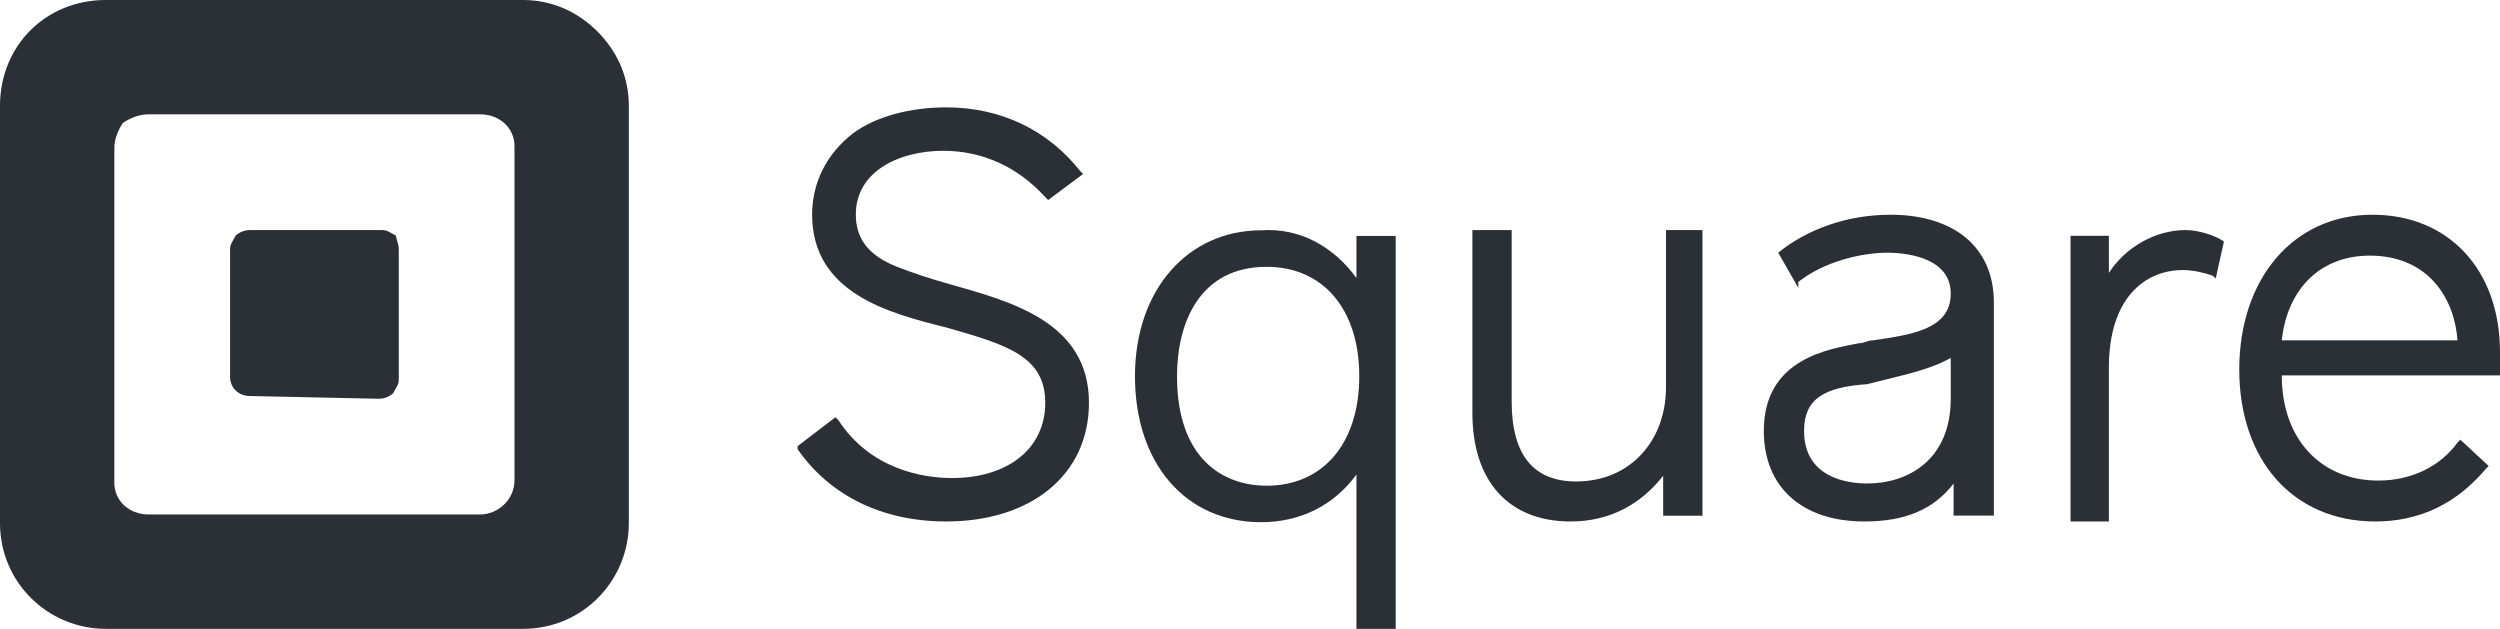 <?xml version="1.0" encoding="UTF-8"?>
<svg width="163px" height="41px" viewBox="0 0 163 41" version="1.1" xmlns="http://www.w3.org/2000/svg" xmlns:xlink="http://www.w3.org/1999/xlink">
    <title>725C7E49-CDD1-40AF-A73E-26ED9A28A8A2</title>
    <g id="Q4inc.com-v2-/-Homepage" stroke="none" stroke-width="1" fill="none" fill-rule="evenodd">
        <g id="Desktop-/-Products-/-IR-Websites" transform="translate(-259, -5655)" fill="#2A3035">
            <g id="Block-5" transform="translate(154, 5277)">
                <g id="Square,_Inc._logo" transform="translate(105, 378)">
                    <path d="M6.895,0 L34.105,0 C35.968,0 37.645,0.745 38.95,2.05 C40.255,3.355 41,5.032 41,6.895 L41,34.105 C41,37.832 38.018,41 34.105,41 L6.895,41 C3.168,41 0,38.018 0,34.105 L0,6.895 C0,2.982 2.982,0 6.895,0 Z M31.309,33.545 C32.427,33.545 33.545,32.614 33.545,31.309 L33.545,9.505 C33.545,8.386 32.614,7.455 31.309,7.455 L9.691,7.455 C9.132,7.455 8.573,7.641 8.014,8.014 C7.641,8.573 7.455,9.132 7.455,9.691 L7.455,31.495 C7.455,32.614 8.386,33.545 9.691,33.545 L31.309,33.545 Z" id="Shape"></path>
                    <path d="M16.283,25.82 C15.55,25.82 15,25.279 15,24.557 L15,16.262 C15,15.902 15.183,15.721 15.367,15.361 C15.55,15.18 15.917,15 16.283,15 L24.9,15 C25.267,15 25.45,15.18 25.817,15.361 C25.817,15.541 26,15.902 26,16.262 L26,24.738 C26,25.098 25.817,25.279 25.633,25.639 C25.45,25.82 25.083,26 24.717,26 L16.283,25.82 Z" id="Path" fill-rule="nonzero"></path>
                    <path d="M61.88,18.517 C60.55,18.14 59.41,17.762 58.46,17.385 C56.56,16.629 55.8,15.497 55.8,13.986 C55.8,11.154 58.65,9.832 61.5,9.832 C64.16,9.832 66.44,10.965 68.15,12.853 L68.34,13.042 L70.62,11.343 L70.43,11.154 C68.34,8.51 65.3,7 61.69,7 C59.41,7 57.13,7.566 55.61,8.699 C53.9,10.021 52.95,11.909 52.95,13.986 C52.95,19.084 57.89,20.406 61.69,21.35 C65.68,22.483 68.15,23.238 68.15,26.259 C68.15,29.28 65.68,31.168 62.07,31.168 C60.17,31.168 56.75,30.601 54.66,27.392 L54.47,27.203 L52,29.091 L52,29.28 C54.09,32.301 57.51,34 61.69,34 C67.2,34 71,30.979 71,26.259 C71,20.972 65.87,19.65 61.88,18.517 Z" id="Path" fill-rule="nonzero"></path>
                    <path d="M88.441,18.128 L88.441,15.383 L91,15.383 L91,41 L88.441,41 L88.441,30.936 C86.978,32.949 84.785,34.047 82.226,34.047 C77.29,34.047 74,30.204 74,24.532 C74,18.86 77.473,15.017 82.226,15.017 C84.785,14.834 86.978,16.115 88.441,18.128 Z M76.742,24.532 C76.742,29.838 79.667,31.668 82.591,31.668 L82.591,31.668 C86.247,31.668 88.624,28.924 88.624,24.532 C88.624,20.141 86.247,17.396 82.591,17.396 C78.204,17.396 76.742,21.056 76.742,24.532 Z" id="Shape"></path>
                    <path d="M108.622,15 L108.622,25.245 C108.622,28.784 106.244,31.392 102.768,31.392 C100.024,31.392 98.561,29.716 98.561,26.176 L98.561,15 L96,15 L96,26.922 C96,31.392 98.378,34 102.402,34 C104.963,34 106.976,32.882 108.439,31.02 L108.439,33.627 L111,33.627 L111,15 L108.622,15 Z" id="Path" fill-rule="nonzero"></path>
                    <path d="M115.938,16.476 C117.812,14.952 120.438,14 123.25,14 C127.375,14 130,16.095 130,19.714 L130,33.619 L127.375,33.619 L127.375,31.524 C126.062,33.238 124.188,34 121.562,34 C117.438,34 115,31.714 115,28.095 C115,23.333 119.312,22.762 121.188,22.381 C121.562,22.381 121.75,22.19 122.125,22.19 L122.125,22.19 L122.125,22.19 C124.75,21.81 127.188,21.429 127.188,19.143 C127.188,16.667 124,16.476 123.062,16.476 C121.375,16.476 118.938,17.048 117.25,18.381 L117.25,18.762 L115.938,16.476 L115.938,16.476 Z M117.625,28.095 C117.625,31.143 120.438,31.524 121.75,31.524 L121.75,31.524 C124.375,31.524 127.188,30 127.188,26 L127.188,23.333 C125.875,24.095 124,24.476 122.5,24.857 L122.5,24.857 L121.75,25.048 C118.938,25.238 117.625,26 117.625,28.095 Z" id="Shape"></path>
                    <path d="M145,15.745 C144.464,15.373 143.393,15 142.5,15 C140.536,15 138.571,16.118 137.5,17.794 L137.5,15.373 L135,15.373 L135,34 L137.5,34 L137.5,23.941 C137.5,19.471 139.821,17.608 142.321,17.608 C143.036,17.608 143.75,17.794 144.286,17.98 L144.464,18.167 L145,15.745 L145,15.745 Z" id="Path" fill-rule="nonzero"></path>
                    <path d="M146,24.095 C146,18.19 149.511,14 154.685,14 C159.674,14 163,17.619 163,22.952 C163,23.333 163,23.905 163,24.286 L163,24.476 L148.772,24.476 C148.772,28.667 151.359,31.333 155.054,31.333 C157.272,31.333 159.12,30.381 160.228,28.857 L160.413,28.667 L162.261,30.381 L162.076,30.571 C160.783,32.095 158.565,34 154.87,34 C149.511,34 146,30 146,24.095 Z M154.5,16.667 C151.359,16.667 149.141,18.762 148.772,22.19 L160.228,22.19 C160.043,19.524 158.38,16.667 154.5,16.667 Z" id="Shape"></path>
                </g>
            </g>
        </g>
    </g>
</svg>